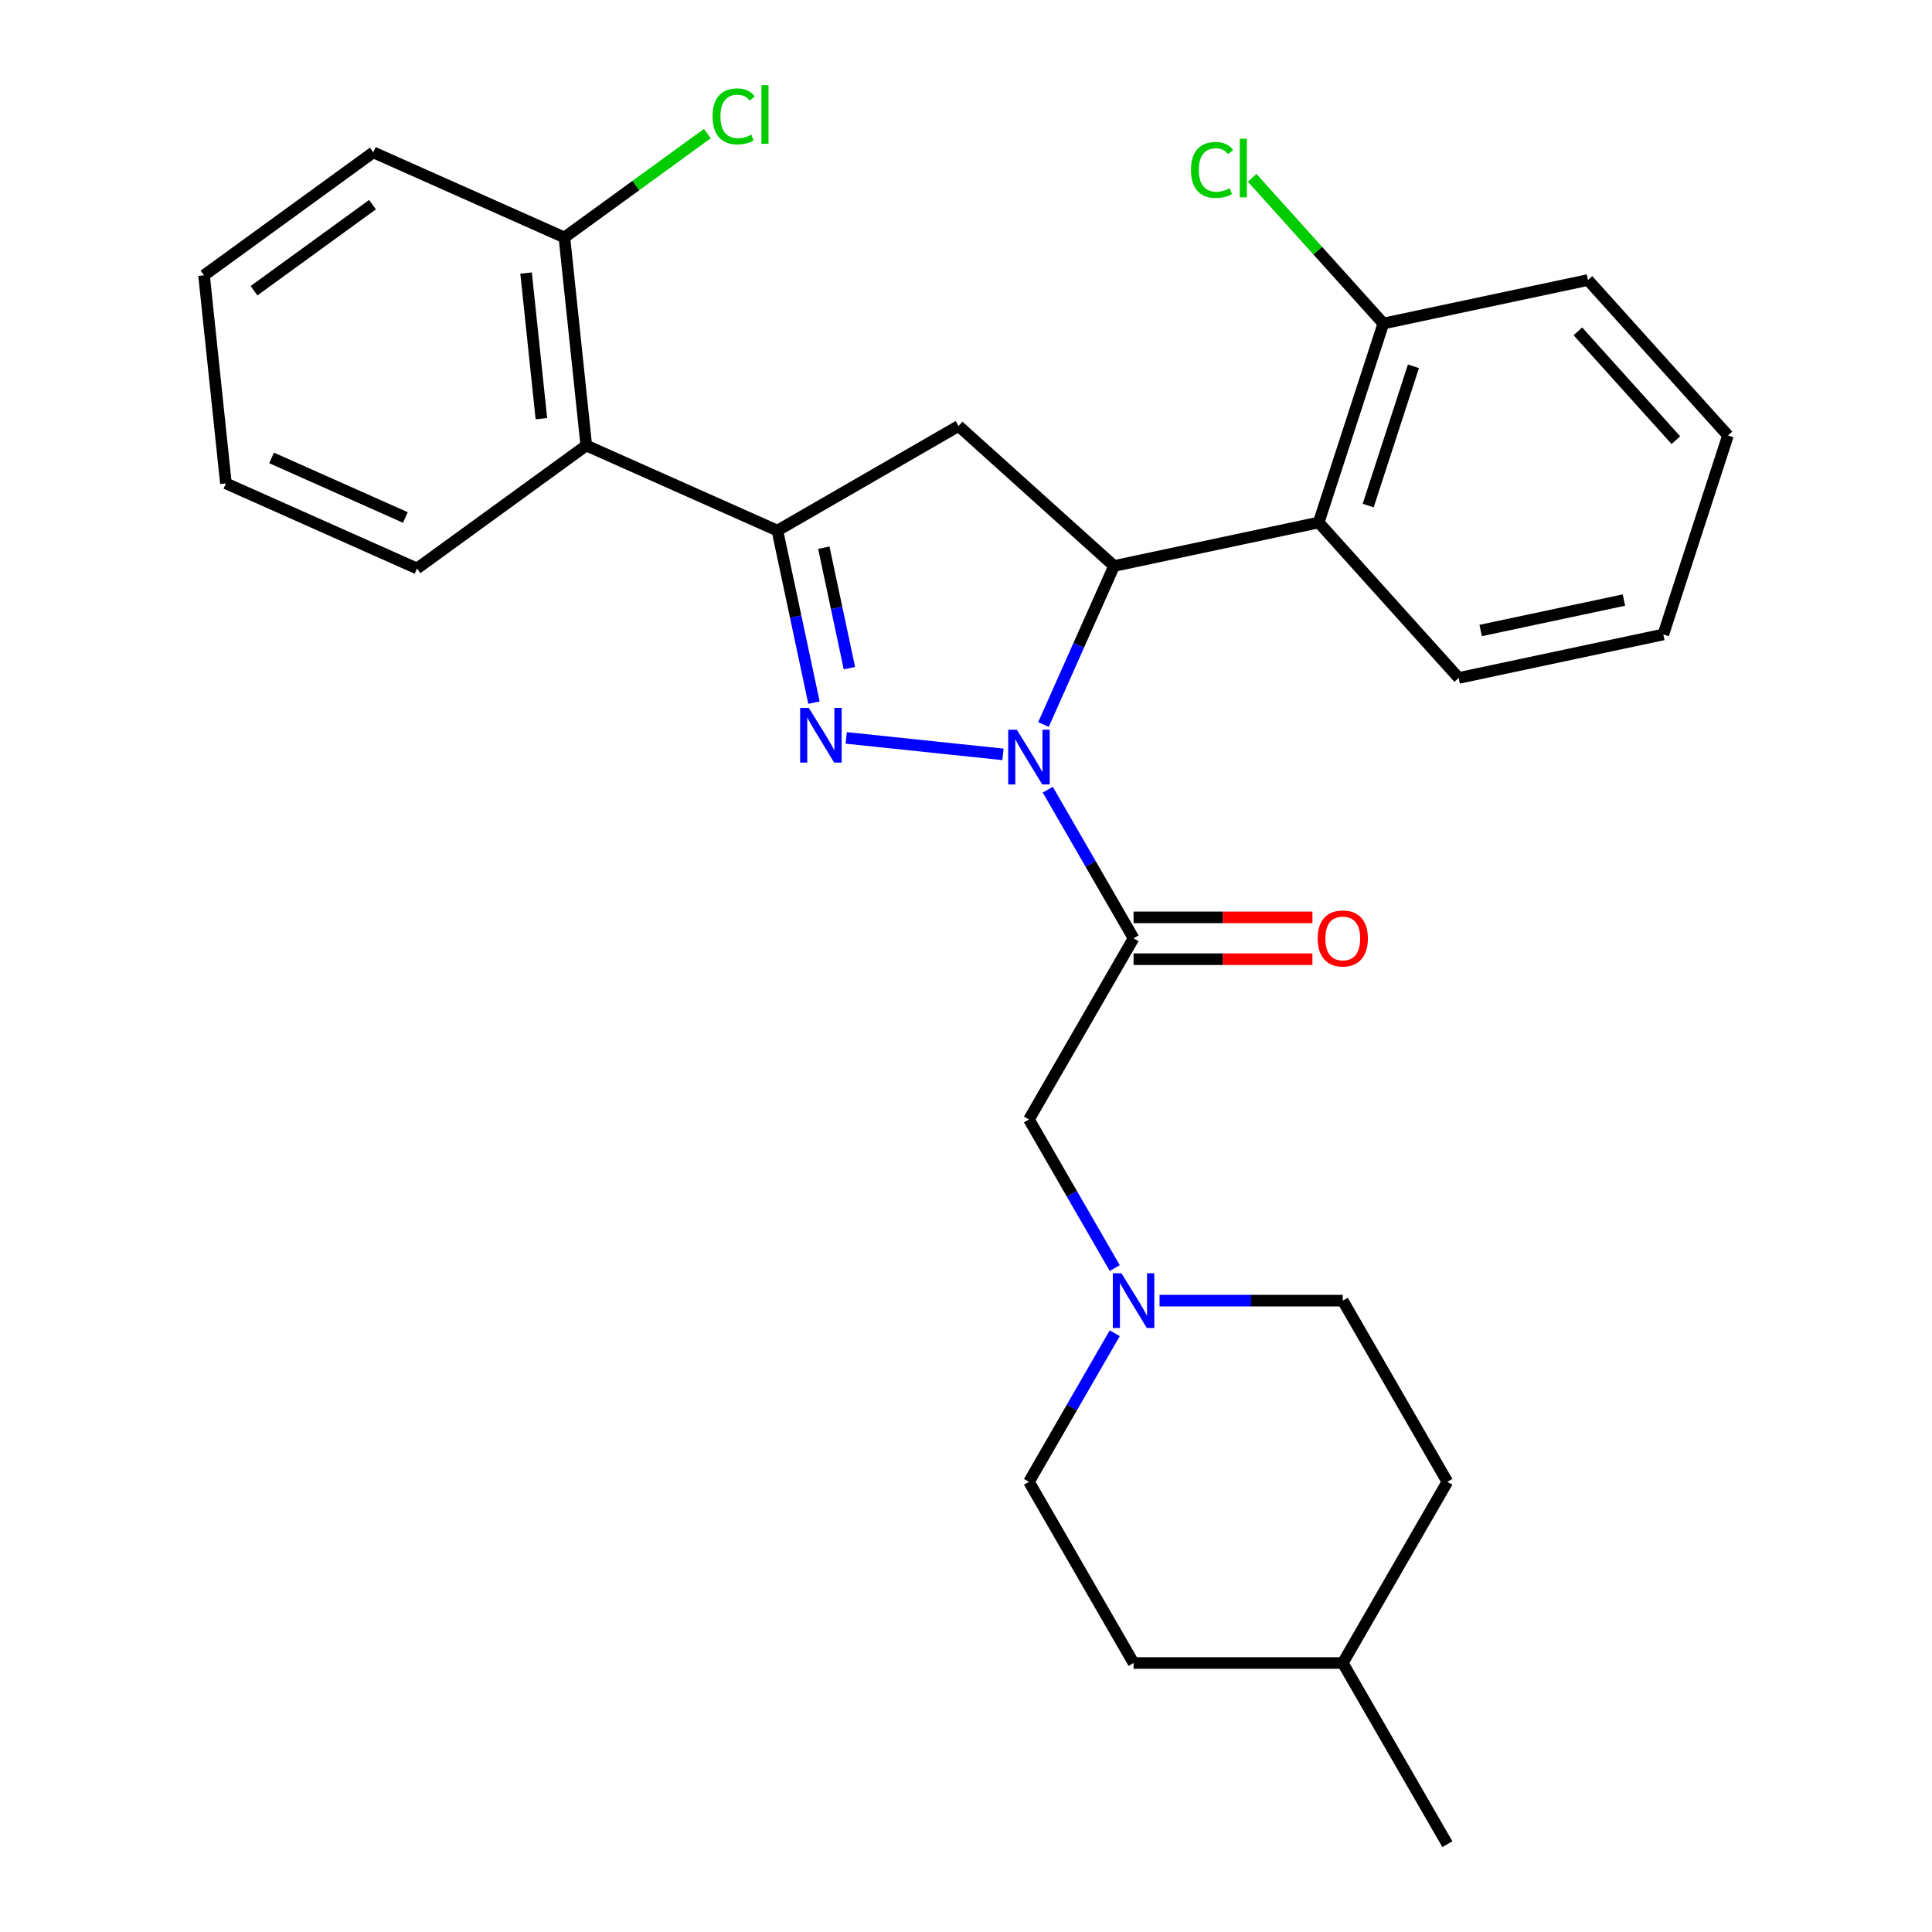 <?xml version='1.0' encoding='iso-8859-1'?>
<svg version='1.1' baseProfile='full'
              xmlns='http://www.w3.org/2000/svg'
                      xmlns:rdkit='http://www.rdkit.org/xml'
                      xmlns:xlink='http://www.w3.org/1999/xlink'
                  xml:space='preserve'
width='1000px' height='1000px' viewBox='0 0 1000 1000'>
<!-- END OF HEADER -->
<rect style='opacity:1.0;fill:#FFFFFF;stroke:none' width='1000' height='1000' x='0' y='0'> </rect>
<path class='bond-0' d='M 576.993,690.078 L 554.79,728.533' style='fill:none;fill-rule:evenodd;stroke:#0000FF;stroke-width:6px;stroke-linecap:butt;stroke-linejoin:miter;stroke-opacity:1' />
<path class='bond-0' d='M 554.79,728.533 L 532.588,766.989' style='fill:none;fill-rule:evenodd;stroke:#000000;stroke-width:6px;stroke-linecap:butt;stroke-linejoin:miter;stroke-opacity:1' />
<path class='bond-1' d='M 576.993,656.343 L 554.79,617.888' style='fill:none;fill-rule:evenodd;stroke:#0000FF;stroke-width:6px;stroke-linecap:butt;stroke-linejoin:miter;stroke-opacity:1' />
<path class='bond-1' d='M 554.79,617.888 L 532.588,579.432' style='fill:none;fill-rule:evenodd;stroke:#000000;stroke-width:6px;stroke-linecap:butt;stroke-linejoin:miter;stroke-opacity:1' />
<path class='bond-2' d='M 600.178,673.21 L 647.598,673.21' style='fill:none;fill-rule:evenodd;stroke:#0000FF;stroke-width:6px;stroke-linecap:butt;stroke-linejoin:miter;stroke-opacity:1' />
<path class='bond-2' d='M 647.598,673.21 L 695.017,673.21' style='fill:none;fill-rule:evenodd;stroke:#000000;stroke-width:6px;stroke-linecap:butt;stroke-linejoin:miter;stroke-opacity:1' />
<path class='bond-3' d='M 749.16,766.989 L 695.017,860.767' style='fill:none;fill-rule:evenodd;stroke:#000000;stroke-width:6px;stroke-linecap:butt;stroke-linejoin:miter;stroke-opacity:1' />
<path class='bond-4' d='M 749.16,766.989 L 695.017,673.21' style='fill:none;fill-rule:evenodd;stroke:#000000;stroke-width:6px;stroke-linecap:butt;stroke-linejoin:miter;stroke-opacity:1' />
<path class='bond-5' d='M 695.017,860.767 L 586.731,860.767' style='fill:none;fill-rule:evenodd;stroke:#000000;stroke-width:6px;stroke-linecap:butt;stroke-linejoin:miter;stroke-opacity:1' />
<path class='bond-6' d='M 695.017,860.767 L 749.16,954.545' style='fill:none;fill-rule:evenodd;stroke:#000000;stroke-width:6px;stroke-linecap:butt;stroke-linejoin:miter;stroke-opacity:1' />
<path class='bond-7' d='M 540.098,375.008 L 558.365,333.98' style='fill:none;fill-rule:evenodd;stroke:#0000FF;stroke-width:6px;stroke-linecap:butt;stroke-linejoin:miter;stroke-opacity:1' />
<path class='bond-7' d='M 558.365,333.98 L 576.632,292.951' style='fill:none;fill-rule:evenodd;stroke:#000000;stroke-width:6px;stroke-linecap:butt;stroke-linejoin:miter;stroke-opacity:1' />
<path class='bond-8' d='M 542.326,408.743 L 564.529,447.198' style='fill:none;fill-rule:evenodd;stroke:#0000FF;stroke-width:6px;stroke-linecap:butt;stroke-linejoin:miter;stroke-opacity:1' />
<path class='bond-8' d='M 564.529,447.198 L 586.731,485.654' style='fill:none;fill-rule:evenodd;stroke:#000000;stroke-width:6px;stroke-linecap:butt;stroke-linejoin:miter;stroke-opacity:1' />
<path class='bond-9' d='M 519.141,390.462 L 438.005,381.934' style='fill:none;fill-rule:evenodd;stroke:#0000FF;stroke-width:6px;stroke-linecap:butt;stroke-linejoin:miter;stroke-opacity:1' />
<path class='bond-10' d='M 586.731,496.482 L 633.02,496.482' style='fill:none;fill-rule:evenodd;stroke:#000000;stroke-width:6px;stroke-linecap:butt;stroke-linejoin:miter;stroke-opacity:1' />
<path class='bond-10' d='M 633.02,496.482 L 679.31,496.482' style='fill:none;fill-rule:evenodd;stroke:#FF0000;stroke-width:6px;stroke-linecap:butt;stroke-linejoin:miter;stroke-opacity:1' />
<path class='bond-10' d='M 586.731,474.825 L 633.02,474.825' style='fill:none;fill-rule:evenodd;stroke:#000000;stroke-width:6px;stroke-linecap:butt;stroke-linejoin:miter;stroke-opacity:1' />
<path class='bond-10' d='M 633.02,474.825 L 679.31,474.825' style='fill:none;fill-rule:evenodd;stroke:#FF0000;stroke-width:6px;stroke-linecap:butt;stroke-linejoin:miter;stroke-opacity:1' />
<path class='bond-11' d='M 586.731,485.654 L 532.588,579.432' style='fill:none;fill-rule:evenodd;stroke:#000000;stroke-width:6px;stroke-linecap:butt;stroke-linejoin:miter;stroke-opacity:1' />
<path class='bond-12' d='M 402.382,274.637 L 303.457,230.593' style='fill:none;fill-rule:evenodd;stroke:#000000;stroke-width:6px;stroke-linecap:butt;stroke-linejoin:miter;stroke-opacity:1' />
<path class='bond-13' d='M 402.382,274.637 L 496.16,220.494' style='fill:none;fill-rule:evenodd;stroke:#000000;stroke-width:6px;stroke-linecap:butt;stroke-linejoin:miter;stroke-opacity:1' />
<path class='bond-14' d='M 402.382,274.637 L 411.846,319.163' style='fill:none;fill-rule:evenodd;stroke:#000000;stroke-width:6px;stroke-linecap:butt;stroke-linejoin:miter;stroke-opacity:1' />
<path class='bond-14' d='M 411.846,319.163 L 421.31,363.689' style='fill:none;fill-rule:evenodd;stroke:#0000FF;stroke-width:6px;stroke-linecap:butt;stroke-linejoin:miter;stroke-opacity:1' />
<path class='bond-14' d='M 426.405,283.492 L 433.03,314.66' style='fill:none;fill-rule:evenodd;stroke:#000000;stroke-width:6px;stroke-linecap:butt;stroke-linejoin:miter;stroke-opacity:1' />
<path class='bond-14' d='M 433.03,314.66 L 439.655,345.829' style='fill:none;fill-rule:evenodd;stroke:#0000FF;stroke-width:6px;stroke-linecap:butt;stroke-linejoin:miter;stroke-opacity:1' />
<path class='bond-15' d='M 496.16,220.494 L 576.632,292.951' style='fill:none;fill-rule:evenodd;stroke:#000000;stroke-width:6px;stroke-linecap:butt;stroke-linejoin:miter;stroke-opacity:1' />
<path class='bond-16' d='M 576.632,292.951 L 682.552,270.437' style='fill:none;fill-rule:evenodd;stroke:#000000;stroke-width:6px;stroke-linecap:butt;stroke-linejoin:miter;stroke-opacity:1' />
<path class='bond-17' d='M 303.457,230.593 L 292.138,122.9' style='fill:none;fill-rule:evenodd;stroke:#000000;stroke-width:6px;stroke-linecap:butt;stroke-linejoin:miter;stroke-opacity:1' />
<path class='bond-17' d='M 280.221,216.703 L 272.298,141.318' style='fill:none;fill-rule:evenodd;stroke:#000000;stroke-width:6px;stroke-linecap:butt;stroke-linejoin:miter;stroke-opacity:1' />
<path class='bond-18' d='M 303.457,230.593 L 215.852,294.242' style='fill:none;fill-rule:evenodd;stroke:#000000;stroke-width:6px;stroke-linecap:butt;stroke-linejoin:miter;stroke-opacity:1' />
<path class='bond-19' d='M 292.138,122.9 L 329.127,96.026' style='fill:none;fill-rule:evenodd;stroke:#000000;stroke-width:6px;stroke-linecap:butt;stroke-linejoin:miter;stroke-opacity:1' />
<path class='bond-19' d='M 329.127,96.026 L 366.116,69.152' style='fill:none;fill-rule:evenodd;stroke:#00CC00;stroke-width:6px;stroke-linecap:butt;stroke-linejoin:miter;stroke-opacity:1' />
<path class='bond-20' d='M 292.138,122.9 L 193.214,78.856' style='fill:none;fill-rule:evenodd;stroke:#000000;stroke-width:6px;stroke-linecap:butt;stroke-linejoin:miter;stroke-opacity:1' />
<path class='bond-21' d='M 682.552,270.437 L 716.014,167.451' style='fill:none;fill-rule:evenodd;stroke:#000000;stroke-width:6px;stroke-linecap:butt;stroke-linejoin:miter;stroke-opacity:1' />
<path class='bond-21' d='M 708.168,261.682 L 731.592,189.592' style='fill:none;fill-rule:evenodd;stroke:#000000;stroke-width:6px;stroke-linecap:butt;stroke-linejoin:miter;stroke-opacity:1' />
<path class='bond-22' d='M 682.552,270.437 L 755.009,350.909' style='fill:none;fill-rule:evenodd;stroke:#000000;stroke-width:6px;stroke-linecap:butt;stroke-linejoin:miter;stroke-opacity:1' />
<path class='bond-23' d='M 716.014,167.451 L 682.059,129.74' style='fill:none;fill-rule:evenodd;stroke:#000000;stroke-width:6px;stroke-linecap:butt;stroke-linejoin:miter;stroke-opacity:1' />
<path class='bond-23' d='M 682.059,129.74 L 648.103,92.029' style='fill:none;fill-rule:evenodd;stroke:#00CC00;stroke-width:6px;stroke-linecap:butt;stroke-linejoin:miter;stroke-opacity:1' />
<path class='bond-24' d='M 716.014,167.451 L 821.933,144.937' style='fill:none;fill-rule:evenodd;stroke:#000000;stroke-width:6px;stroke-linecap:butt;stroke-linejoin:miter;stroke-opacity:1' />
<path class='bond-25' d='M 755.009,350.909 L 860.929,328.396' style='fill:none;fill-rule:evenodd;stroke:#000000;stroke-width:6px;stroke-linecap:butt;stroke-linejoin:miter;stroke-opacity:1' />
<path class='bond-25' d='M 766.394,326.348 L 840.538,310.589' style='fill:none;fill-rule:evenodd;stroke:#000000;stroke-width:6px;stroke-linecap:butt;stroke-linejoin:miter;stroke-opacity:1' />
<path class='bond-26' d='M 821.933,144.937 L 894.391,225.41' style='fill:none;fill-rule:evenodd;stroke:#000000;stroke-width:6px;stroke-linecap:butt;stroke-linejoin:miter;stroke-opacity:1' />
<path class='bond-26' d='M 816.708,171.5 L 867.428,227.83' style='fill:none;fill-rule:evenodd;stroke:#000000;stroke-width:6px;stroke-linecap:butt;stroke-linejoin:miter;stroke-opacity:1' />
<path class='bond-27' d='M 860.929,328.396 L 894.391,225.41' style='fill:none;fill-rule:evenodd;stroke:#000000;stroke-width:6px;stroke-linecap:butt;stroke-linejoin:miter;stroke-opacity:1' />
<path class='bond-28' d='M 215.852,294.242 L 116.928,250.198' style='fill:none;fill-rule:evenodd;stroke:#000000;stroke-width:6px;stroke-linecap:butt;stroke-linejoin:miter;stroke-opacity:1' />
<path class='bond-28' d='M 209.822,267.85 L 140.576,237.02' style='fill:none;fill-rule:evenodd;stroke:#000000;stroke-width:6px;stroke-linecap:butt;stroke-linejoin:miter;stroke-opacity:1' />
<path class='bond-29' d='M 193.214,78.856 L 105.609,142.505' style='fill:none;fill-rule:evenodd;stroke:#000000;stroke-width:6px;stroke-linecap:butt;stroke-linejoin:miter;stroke-opacity:1' />
<path class='bond-29' d='M 192.803,105.925 L 131.48,150.479' style='fill:none;fill-rule:evenodd;stroke:#000000;stroke-width:6px;stroke-linecap:butt;stroke-linejoin:miter;stroke-opacity:1' />
<path class='bond-30' d='M 116.928,250.198 L 105.609,142.505' style='fill:none;fill-rule:evenodd;stroke:#000000;stroke-width:6px;stroke-linecap:butt;stroke-linejoin:miter;stroke-opacity:1' />
<path class='bond-31' d='M 586.731,860.767 L 532.588,766.989' style='fill:none;fill-rule:evenodd;stroke:#000000;stroke-width:6px;stroke-linecap:butt;stroke-linejoin:miter;stroke-opacity:1' />
<path  class='atom-0' d='M 580.471 659.05
L 589.751 674.05
Q 590.671 675.53, 592.151 678.21
Q 593.631 680.89, 593.711 681.05
L 593.711 659.05
L 597.471 659.05
L 597.471 687.37
L 593.591 687.37
L 583.631 670.97
Q 582.471 669.05, 581.231 666.85
Q 580.031 664.65, 579.671 663.97
L 579.671 687.37
L 575.991 687.37
L 575.991 659.05
L 580.471 659.05
' fill='#0000FF'/>
<path  class='atom-3' d='M 526.328 377.715
L 535.608 392.715
Q 536.528 394.195, 538.008 396.875
Q 539.488 399.555, 539.568 399.715
L 539.568 377.715
L 543.328 377.715
L 543.328 406.035
L 539.448 406.035
L 529.488 389.635
Q 528.328 387.715, 527.088 385.515
Q 525.888 383.315, 525.528 382.635
L 525.528 406.035
L 521.848 406.035
L 521.848 377.715
L 526.328 377.715
' fill='#0000FF'/>
<path  class='atom-5' d='M 682.017 485.734
Q 682.017 478.934, 685.377 475.134
Q 688.737 471.334, 695.017 471.334
Q 701.297 471.334, 704.657 475.134
Q 708.017 478.934, 708.017 485.734
Q 708.017 492.614, 704.617 496.534
Q 701.217 500.414, 695.017 500.414
Q 688.777 500.414, 685.377 496.534
Q 682.017 492.654, 682.017 485.734
M 695.017 497.214
Q 699.337 497.214, 701.657 494.334
Q 704.017 491.414, 704.017 485.734
Q 704.017 480.174, 701.657 477.374
Q 699.337 474.534, 695.017 474.534
Q 690.697 474.534, 688.337 477.334
Q 686.017 480.134, 686.017 485.734
Q 686.017 491.454, 688.337 494.334
Q 690.697 497.214, 695.017 497.214
' fill='#FF0000'/>
<path  class='atom-10' d='M 418.635 366.396
L 427.915 381.396
Q 428.835 382.876, 430.315 385.556
Q 431.795 388.236, 431.875 388.396
L 431.875 366.396
L 435.635 366.396
L 435.635 394.716
L 431.755 394.716
L 421.795 378.316
Q 420.635 376.396, 419.395 374.196
Q 418.195 371.996, 417.835 371.316
L 417.835 394.716
L 414.155 394.716
L 414.155 366.396
L 418.635 366.396
' fill='#0000FF'/>
<path  class='atom-15' d='M 616.436 87.959
Q 616.436 80.919, 619.716 77.239
Q 623.036 73.519, 629.316 73.519
Q 635.156 73.519, 638.276 77.639
L 635.636 79.799
Q 633.356 76.799, 629.316 76.799
Q 625.036 76.799, 622.756 79.679
Q 620.516 82.519, 620.516 87.959
Q 620.516 93.559, 622.836 96.439
Q 625.196 99.319, 629.756 99.319
Q 632.876 99.319, 636.516 97.439
L 637.636 100.439
Q 636.156 101.399, 633.916 101.959
Q 631.676 102.519, 629.196 102.519
Q 623.036 102.519, 619.716 98.759
Q 616.436 94.999, 616.436 87.959
' fill='#00CC00'/>
<path  class='atom-15' d='M 641.716 71.799
L 645.396 71.799
L 645.396 102.159
L 641.716 102.159
L 641.716 71.799
' fill='#00CC00'/>
<path  class='atom-20' d='M 368.824 60.231
Q 368.824 53.191, 372.104 49.511
Q 375.424 45.791, 381.704 45.791
Q 387.544 45.791, 390.664 49.911
L 388.024 52.071
Q 385.744 49.071, 381.704 49.071
Q 377.424 49.071, 375.144 51.951
Q 372.904 54.791, 372.904 60.231
Q 372.904 65.831, 375.224 68.711
Q 377.584 71.591, 382.144 71.591
Q 385.264 71.591, 388.904 69.711
L 390.024 72.711
Q 388.544 73.671, 386.304 74.231
Q 384.064 74.791, 381.584 74.791
Q 375.424 74.791, 372.104 71.031
Q 368.824 67.271, 368.824 60.231
' fill='#00CC00'/>
<path  class='atom-20' d='M 394.104 44.071
L 397.784 44.071
L 397.784 74.431
L 394.104 74.431
L 394.104 44.071
' fill='#00CC00'/>
</svg>
